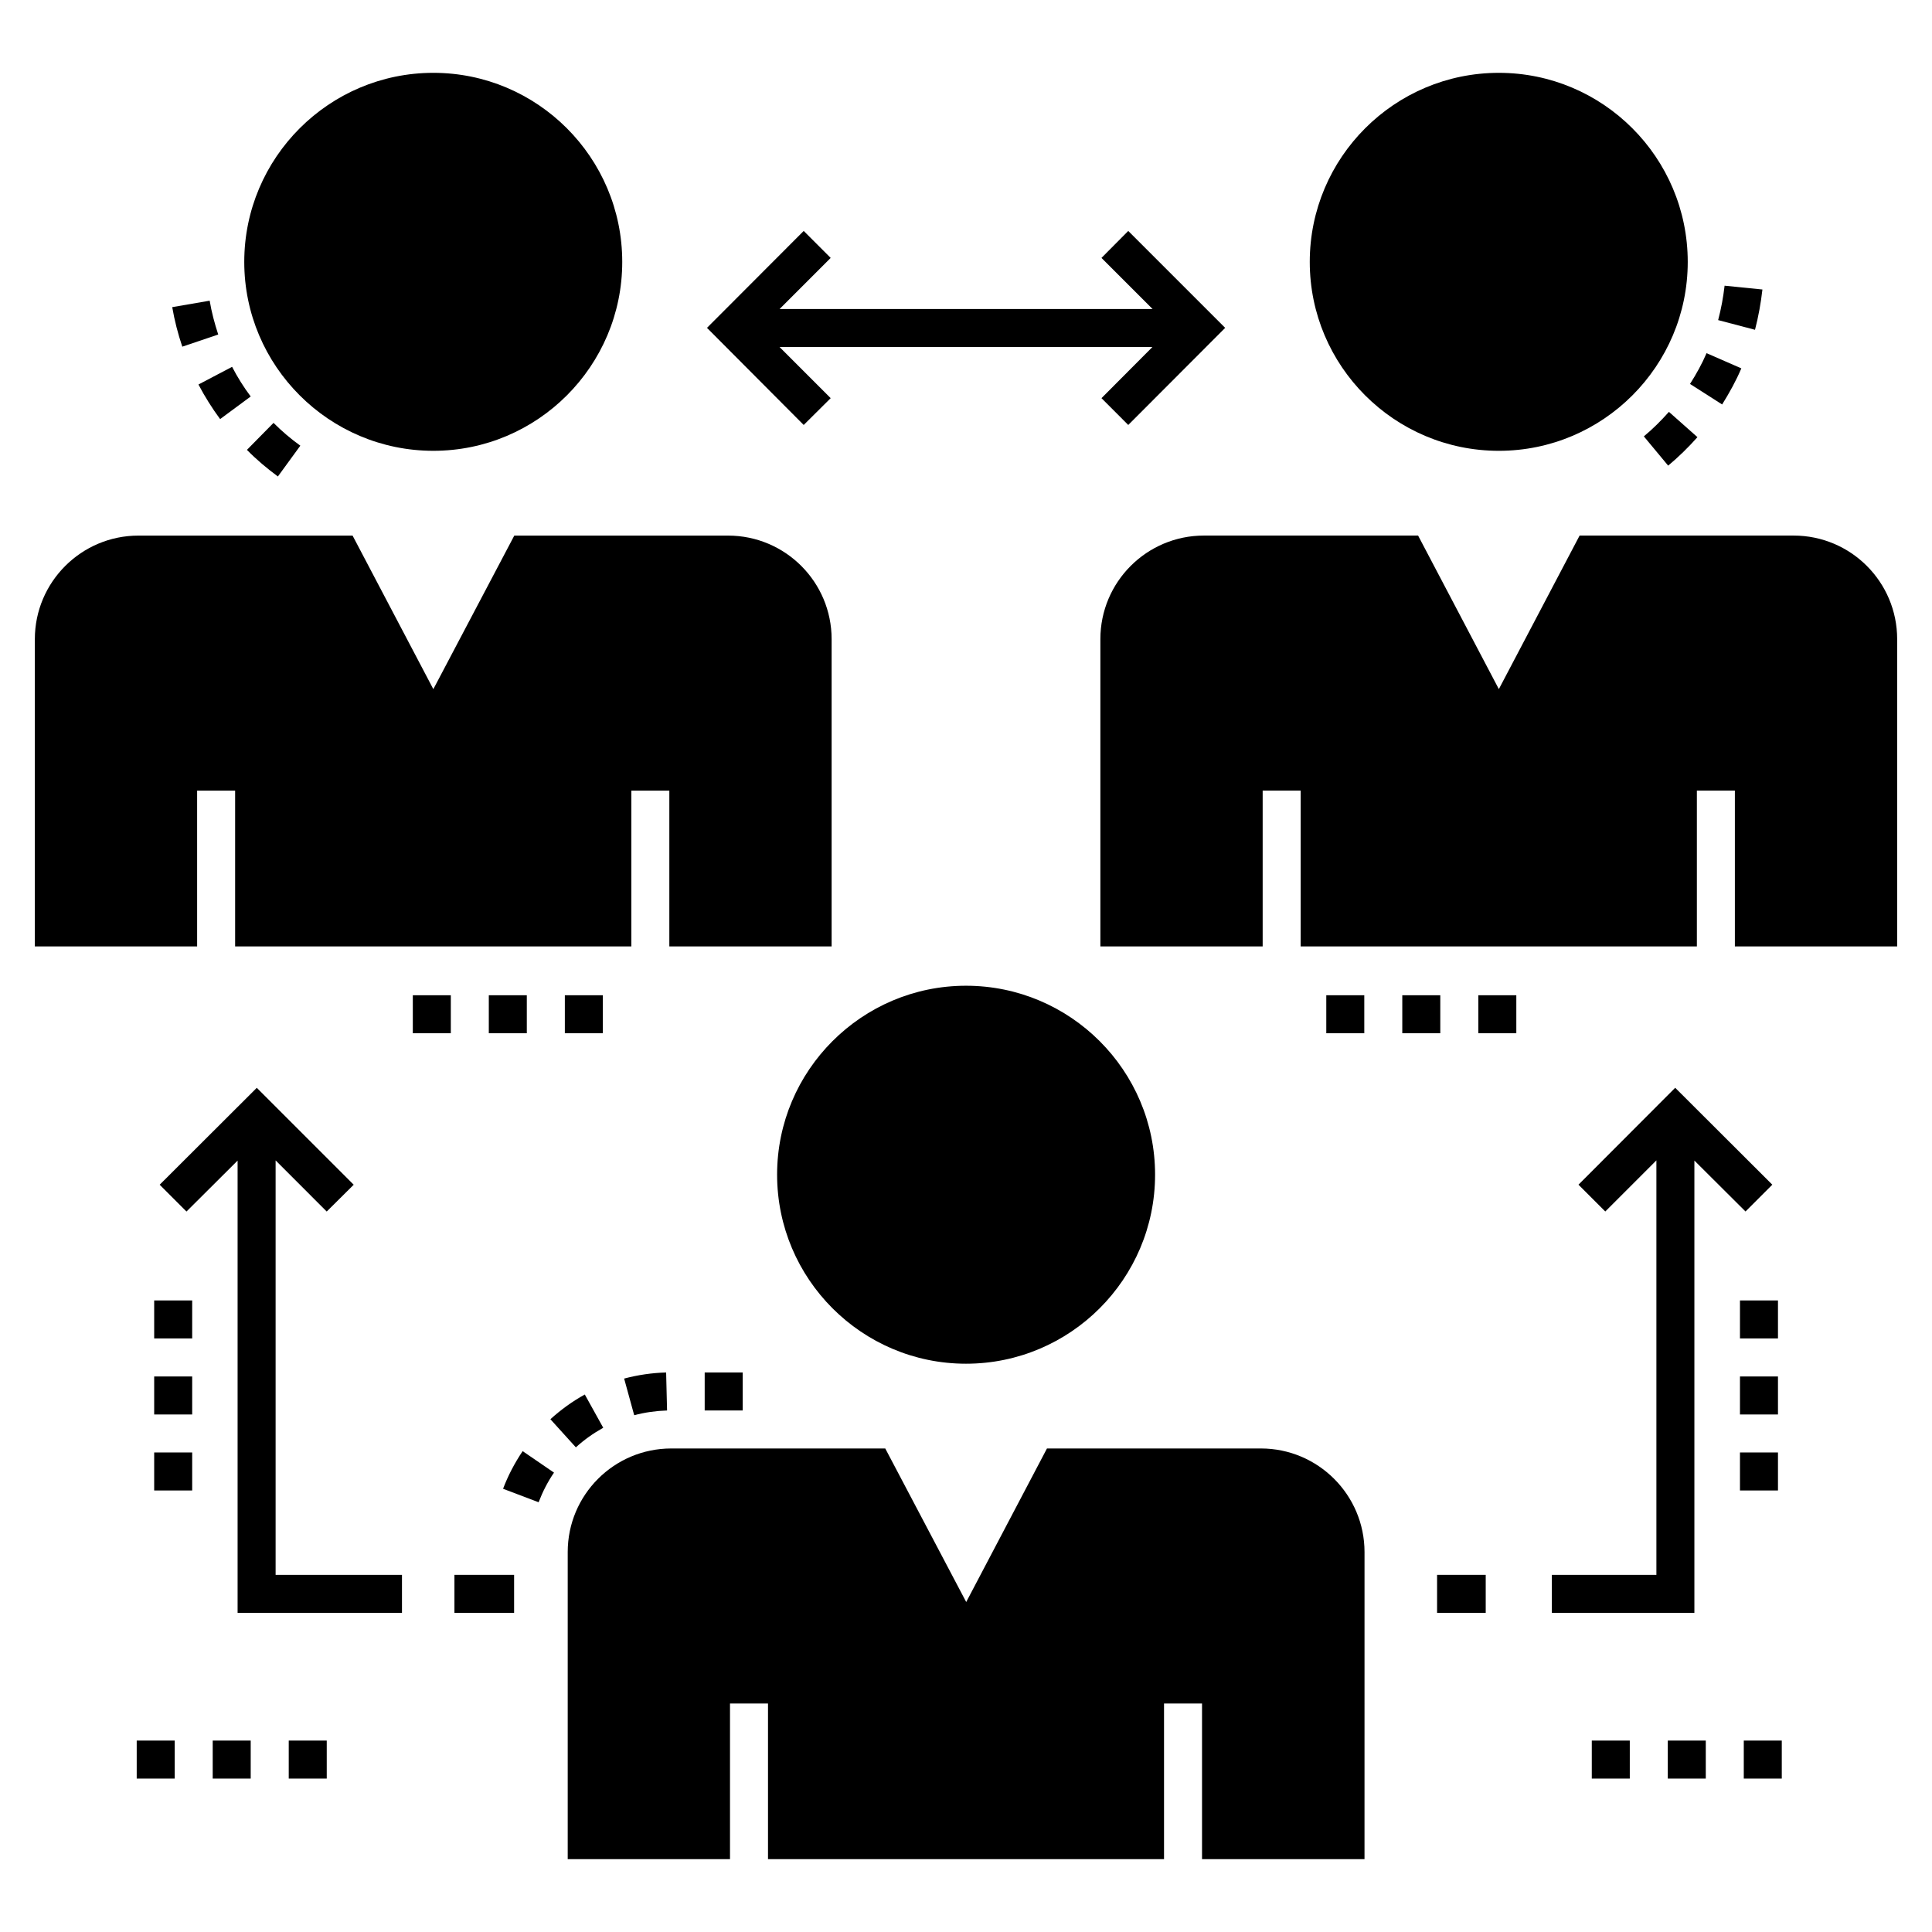 <?xml version="1.0" encoding="UTF-8"?>
<!-- Uploaded to: ICON Repo, www.iconrepo.com, Generator: ICON Repo Mixer Tools -->
<svg fill="#000000" width="800px" height="800px" version="1.1" viewBox="144 144 512 512" xmlns="http://www.w3.org/2000/svg">
 <g>
  <path d="m201.83 232.65c-0.957-2.922-1.762-5.941-2.266-8.965l-9.922 1.711c0.605 3.527 1.512 7.051 2.668 10.477z"/>
  <path d="m210.44 249.07c-1.863-2.469-3.523-5.137-4.934-7.856l-8.914 4.684c1.66 3.172 3.625 6.297 5.742 9.164z"/>
  <path d="m184.86 528.92h10.07v10.07h-10.07z"/>
  <path d="m200.37 605.27h10.07v10.07h-10.07z"/>
  <path d="m253.4 407.75h10.07v10.07h-10.07z"/>
  <path d="m223.59 262.11c-2.519-1.812-4.887-3.828-7.102-6.043l-7.051 7.152c2.519 2.57 5.336 4.934 8.207 7.051z"/>
  <path d="m220.52 605.27h10.07v10.07h-10.07z"/>
  <path d="m273.54 407.75h10.07v10.07h-10.07z"/>
  <path d="m277.32 538.54 9.418 3.574c1.059-2.769 2.418-5.438 4.078-7.856l-8.309-5.691c-2.113 3.125-3.875 6.496-5.188 9.973z"/>
  <path d="m264.43 561.35h15.812v10.07h-15.812z"/>
  <path d="m217.04 451.52 13.543 13.547 7.152-7.102-25.684-25.68-25.734 25.68 7.102 7.102 13.547-13.496v119.86h43.562v-10.07h-33.488z"/>
  <path d="m308.9 213.41c0-27.648-22.461-50.109-50.059-50.109s-50.109 22.461-50.109 50.109c0 27.598 22.512 50.059 50.109 50.059s50.059-22.461 50.059-50.059z"/>
  <path d="m293.69 407.75h10.07v10.07h-10.07z"/>
  <path d="m296.61 527.56c2.215-2.016 4.633-3.727 7.254-5.188l-4.887-8.812c-3.273 1.812-6.344 4.027-9.117 6.547z"/>
  <path d="m312.07 519.05c2.82-0.754 5.742-1.16 8.711-1.258l-0.25-10.07c-3.777 0.102-7.504 0.656-11.129 1.613z"/>
  <path d="m196.24 353.52h10.07v41.297h105v-41.297h10.07v41.297h43.008v-81.434c0-15.156-12.289-27.445-27.445-27.445h-56.652l-21.453 40.691-21.402-40.691h-56.758c-15.105 0-27.445 12.289-27.445 27.445v81.434h43.008z"/>
  <path d="m524.84 561.35h12.891v10.07h-12.891z"/>
  <path d="m349.94 455.29c0 27.648 22.461 50.109 50.059 50.109 27.648 0 50.109-22.461 50.109-50.109 0-27.598-22.461-50.059-50.109-50.059-27.598 0-50.059 22.461-50.059 50.059z"/>
  <path d="m330.75 507.72h10.07v10.07h-10.07z"/>
  <path d="m443 256.62 25.684-25.734-25.684-25.684-7.098 7.148 13.547 13.547h-98.855l13.543-13.547-7.148-7.148-25.633 25.684 25.633 25.734 7.148-7.102-13.543-13.547h98.805l-13.496 13.547z"/>
  <path d="m495.48 407.75h10.07v10.07h-10.07z"/>
  <path d="m478.16 527.86h-56.703l-21.402 40.691-21.453-40.691h-56.707c-15.16 0-27.445 12.289-27.445 27.445v81.383h43.008v-41.246h10.07v41.246h104.95v-41.246h10.07v41.246h43.059l0.004-81.383c-0.004-15.156-12.34-27.445-27.449-27.445z"/>
  <path d="m515.62 407.75h10.07v10.07h-10.07z"/>
  <path d="m593.84 259.85-7.555-6.699c-2.066 2.316-4.281 4.531-6.648 6.496l6.445 7.754c2.769-2.312 5.391-4.883 7.758-7.551z"/>
  <path d="m585.98 605.27h10.07v10.07h-10.07z"/>
  <path d="m605.47 241.62-9.215-4.027c-1.207 2.82-2.719 5.539-4.383 8.156l8.512 5.438c1.914-3.07 3.676-6.242 5.086-9.566z"/>
  <path d="m535.77 407.75h10.07v10.07h-10.07z"/>
  <path d="m565.84 605.27h10.07v10.07h-10.07z"/>
  <path d="m541.21 263.47c27.598 0 50.059-22.461 50.059-50.059 0-27.648-22.461-50.109-50.059-50.109-27.648 0-50.109 22.461-50.109 50.109 0.004 27.598 22.461 50.059 50.109 50.059z"/>
  <path d="m611.06 220.72-10.023-1.008c-0.352 3.019-0.906 6.094-1.711 9.117l9.77 2.57c0.906-3.481 1.559-7.106 1.965-10.68z"/>
  <path d="m555.26 561.35v10.07h37.77v-119.86l13.547 13.496 7.102-7.102-25.734-25.68-25.633 25.68 7.102 7.102 13.547-13.547v109.84z"/>
  <path d="m605.11 508.78h10.07v10.07h-10.07z"/>
  <path d="m605.11 488.63h10.07v10.07h-10.07z"/>
  <path d="m619.32 285.93h-56.707l-21.402 40.691-21.402-40.691h-56.754c-15.16 0-27.445 12.289-27.445 27.445v81.434h43.008v-41.297h10.07v41.297h105v-41.297h10.07v41.297h43.008v-81.434c0-15.156-12.289-27.445-27.445-27.445z"/>
  <path d="m605.11 528.92h10.07v10.07h-10.07z"/>
  <path d="m606.12 605.27h10.07v10.07h-10.07z"/>
  <path d="m180.23 605.27h10.07v10.07h-10.07z"/>
  <path d="m184.86 488.63h10.07v10.07h-10.07z"/>
  <path d="m184.86 508.78h10.07v10.07h-10.07z"/>
 </g>
</svg>
